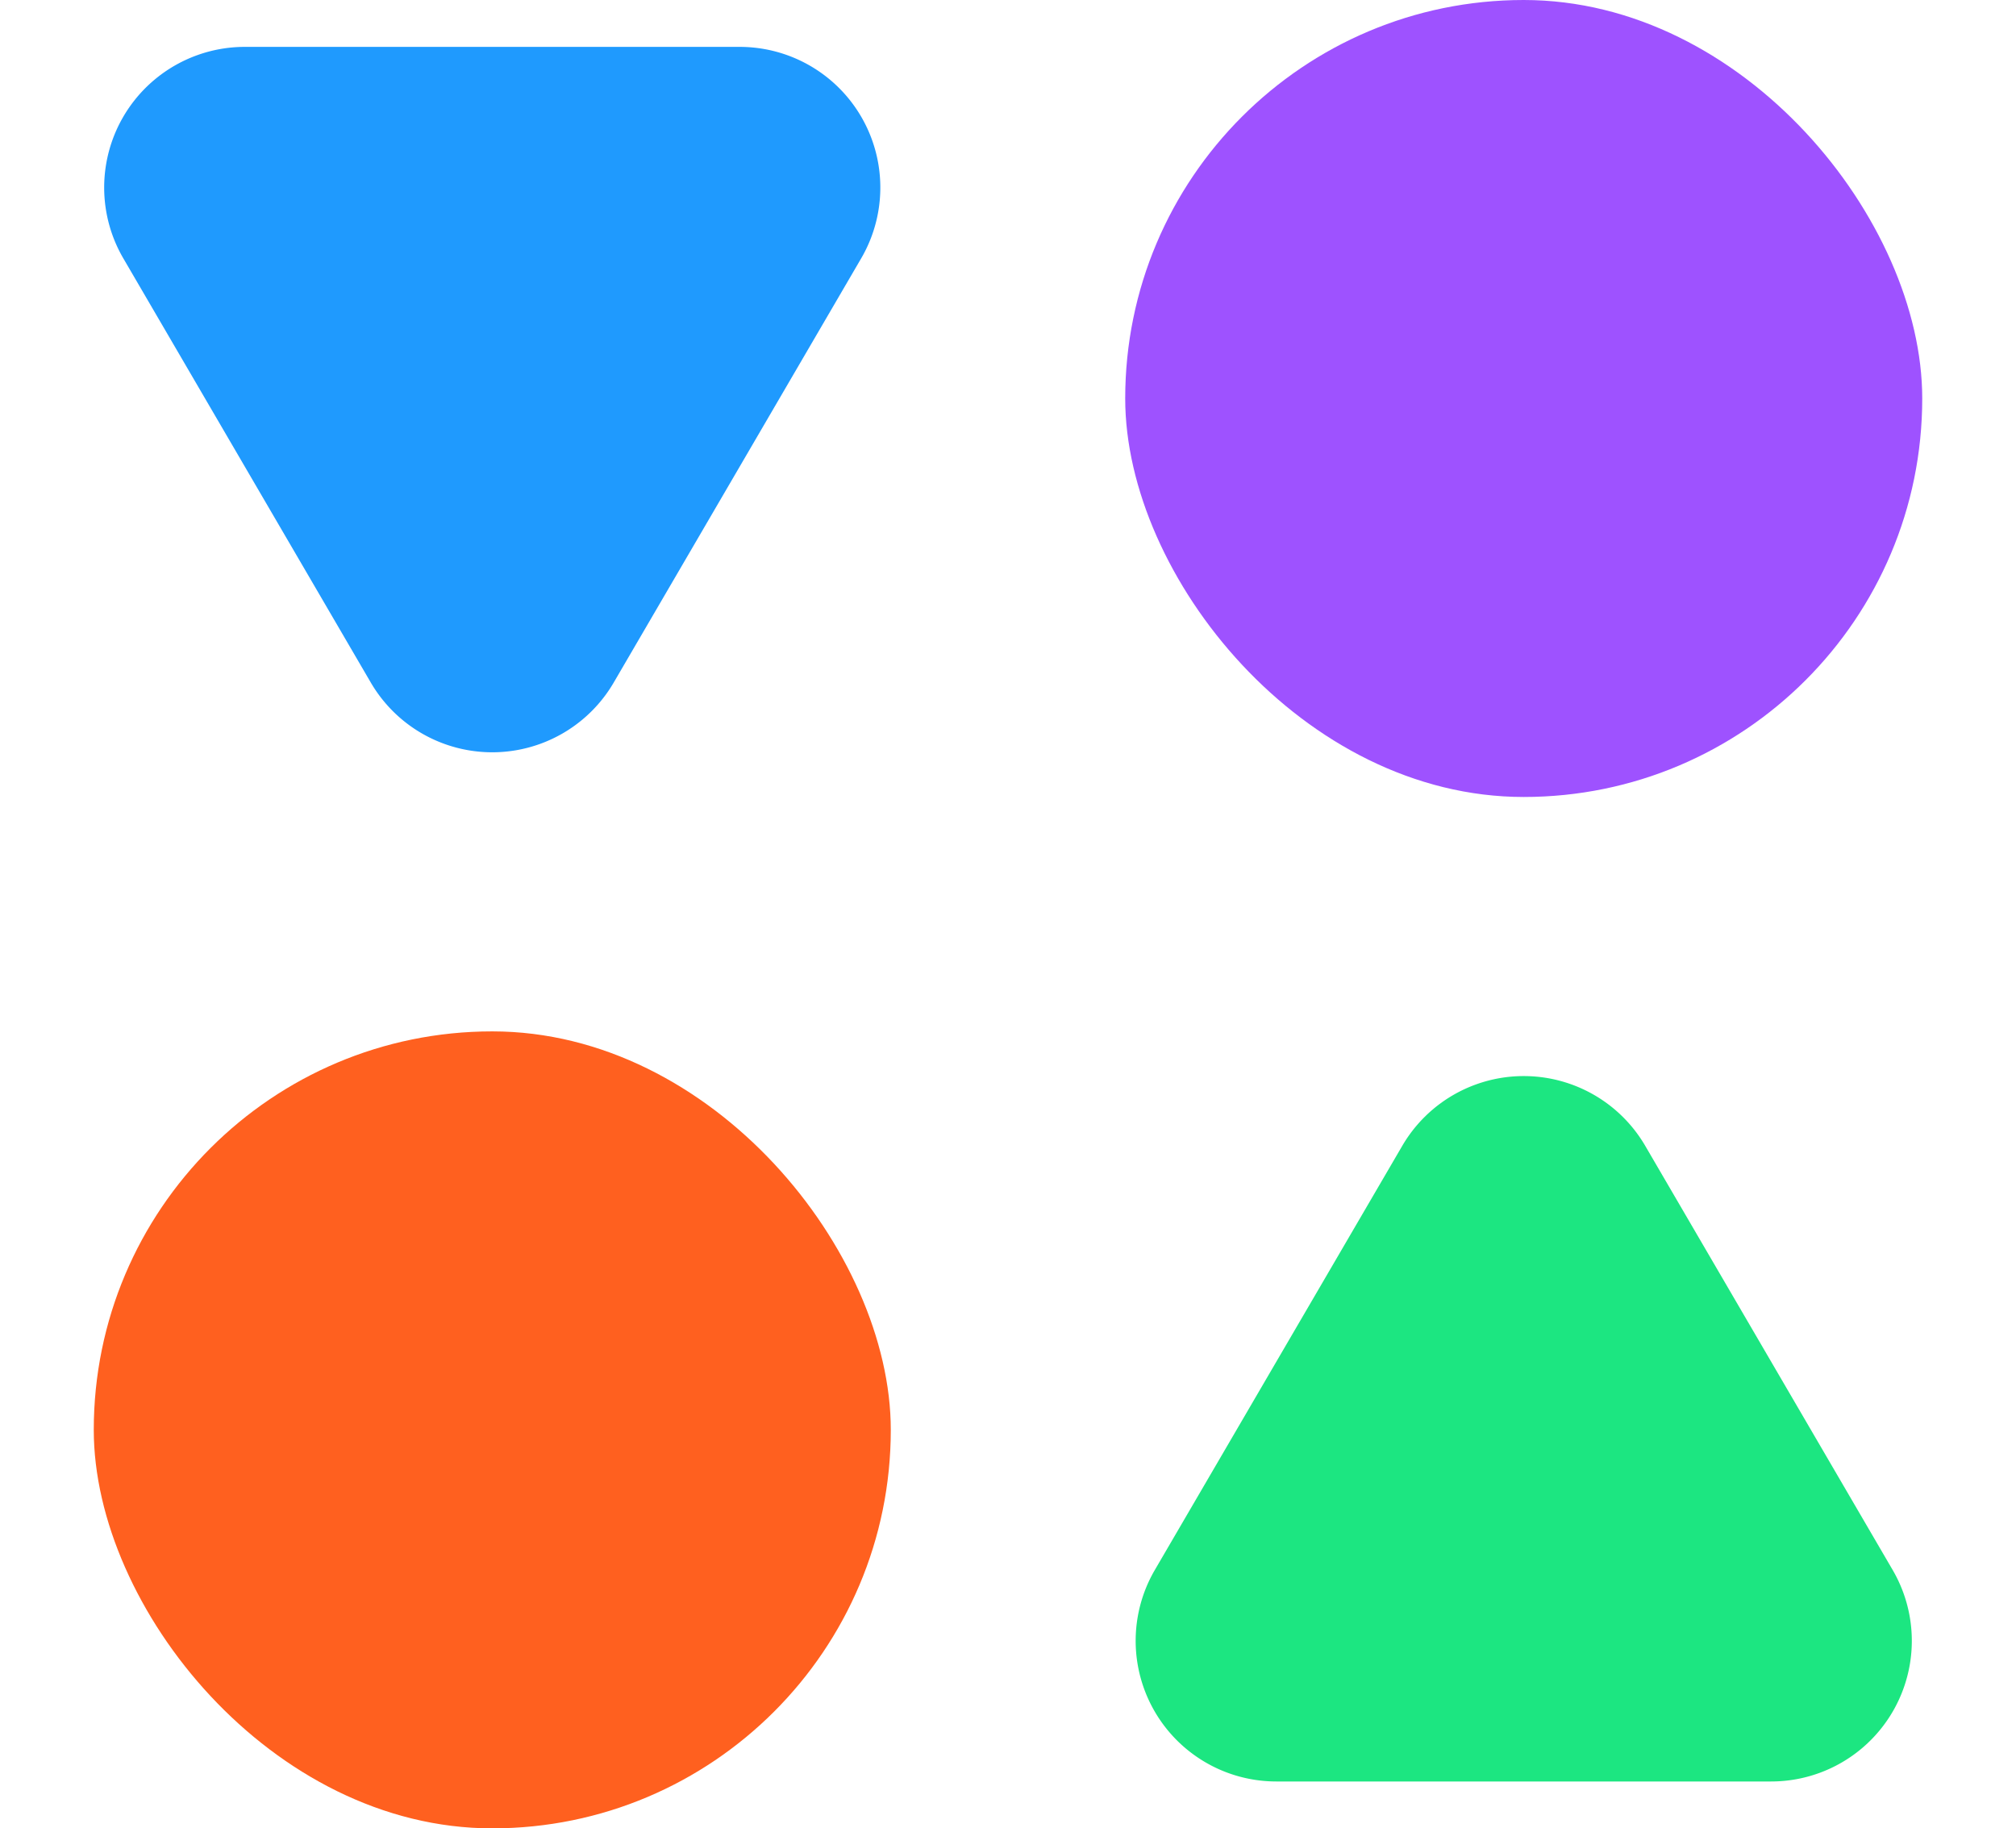 <svg xmlns="http://www.w3.org/2000/svg" width="43" height="39" viewBox="0 0 43 39">
  <g id="Group_274" data-name="Group 274" transform="translate(-713 -918)">
    <path id="Polygon_4" data-name="Polygon 4" d="M7.909,4.442a3,3,0,0,1,5.183,0l5.277,9.046A3,3,0,0,1,15.777,18H5.223a3,3,0,0,1-2.591-4.512Z" transform="translate(734 937) rotate(180)" fill="#1f9afe"/>
    <path id="Polygon_5" data-name="Polygon 5" d="M7.909,4.442a3,3,0,0,1,5.183,0l5.277,9.046A3,3,0,0,1,15.777,18H5.223a3,3,0,0,1-2.591-4.512Z" transform="translate(735 938)" fill="#1ce681"/>
    <g id="Group_264" data-name="Group 264" transform="translate(-325)">
      <rect id="Rectangle_893" data-name="Rectangle 893" width="17" height="17" rx="8.5" transform="translate(1040 940)" fill="#ff601f"/>
      <rect id="Rectangle_896" data-name="Rectangle 896" width="17" height="17" rx="8.5" transform="translate(1062 918)" fill="#9e52ff"/>
    </g>
  </g>
</svg>
